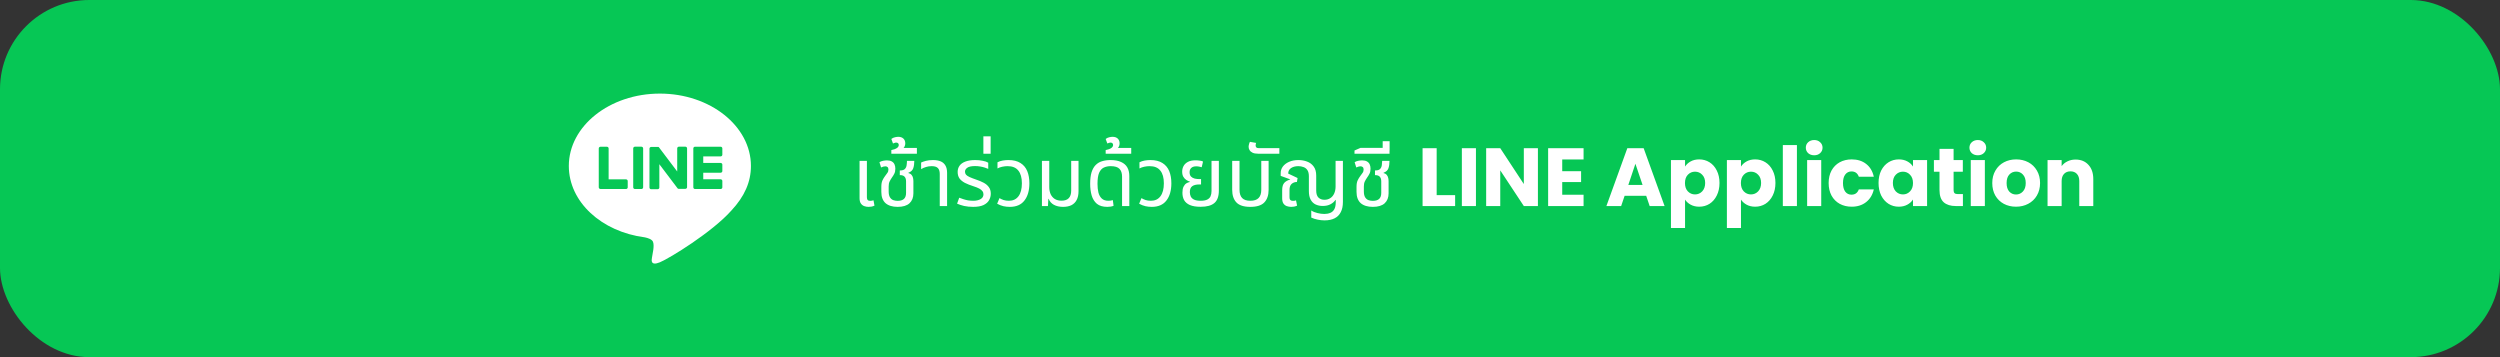 <svg width="364" height="52" viewBox="0 0 364 52" fill="none" xmlns="http://www.w3.org/2000/svg">
<rect x="0" y="0" width="364" height="52" fill="#333333" stroke="none"/>
<rect width="364" height="52" rx="13" fill="#06C755"/>
<path d="M126.46 30.12C126.244 30.12 126.036 30.084 125.836 30.012C125.636 29.94 125.472 29.812 125.344 29.628C125.216 29.444 125.152 29.188 125.152 28.86V23.424H126.22V28.728C126.22 28.912 126.26 29.044 126.34 29.124C126.42 29.204 126.548 29.244 126.724 29.244C126.796 29.244 126.872 29.236 126.952 29.22C127.032 29.204 127.108 29.184 127.18 29.16L127.324 29.94C127.172 30.012 127.024 30.06 126.88 30.084C126.736 30.108 126.596 30.12 126.46 30.12ZM130.698 30.12C129.938 30.12 129.35 29.94 128.934 29.58C128.526 29.212 128.322 28.664 128.322 27.936V27.204C128.322 26.804 128.378 26.488 128.49 26.256C128.602 26.024 128.722 25.824 128.85 25.656C128.986 25.472 129.102 25.312 129.198 25.176C129.302 25.04 129.354 24.876 129.354 24.684C129.354 24.516 129.31 24.396 129.222 24.324C129.142 24.252 129.038 24.216 128.91 24.216C128.814 24.216 128.71 24.232 128.598 24.264C128.494 24.296 128.39 24.336 128.286 24.384L128.046 23.616C128.19 23.52 128.366 23.452 128.574 23.412C128.79 23.372 128.978 23.352 129.138 23.352C129.434 23.352 129.67 23.404 129.846 23.508C130.03 23.612 130.162 23.756 130.242 23.94C130.322 24.116 130.362 24.324 130.362 24.564C130.362 24.86 130.31 25.104 130.206 25.296C130.11 25.488 129.994 25.676 129.858 25.86C129.722 26.06 129.61 26.252 129.522 26.436C129.434 26.62 129.39 26.86 129.39 27.156V27.864C129.39 28.232 129.45 28.516 129.57 28.716C129.69 28.916 129.85 29.056 130.05 29.136C130.25 29.208 130.466 29.244 130.698 29.244C131.098 29.244 131.402 29.152 131.61 28.968C131.818 28.776 131.922 28.484 131.922 28.092V26.412C131.922 26.116 131.854 25.892 131.718 25.74C131.582 25.58 131.362 25.5 131.058 25.5H131.01V24.816H131.07C131.398 24.816 131.63 24.74 131.766 24.588C131.902 24.436 131.982 24.252 132.006 24.036C132.038 23.812 132.054 23.608 132.054 23.424H133.122C133.122 23.848 133.07 24.208 132.966 24.504C132.862 24.8 132.626 25.016 132.258 25.152V25.2C132.482 25.256 132.642 25.352 132.738 25.488C132.842 25.616 132.91 25.764 132.942 25.932C132.974 26.092 132.99 26.248 132.99 26.4V28.152C132.99 28.768 132.798 29.252 132.414 29.604C132.03 29.948 131.458 30.12 130.698 30.12ZM129.779 22.38V21.852C129.939 21.82 130.103 21.776 130.271 21.72C130.439 21.656 130.579 21.576 130.691 21.48C130.803 21.376 130.859 21.252 130.859 21.108C130.859 21.012 130.831 20.932 130.775 20.868C130.711 20.796 130.615 20.76 130.487 20.76C130.407 20.76 130.327 20.776 130.247 20.808C130.159 20.84 130.083 20.868 130.019 20.892L129.779 20.232C129.939 20.104 130.119 20.02 130.319 19.98C130.511 19.94 130.667 19.92 130.787 19.92C131.107 19.92 131.359 20.008 131.543 20.184C131.719 20.36 131.807 20.584 131.807 20.856C131.807 21.08 131.751 21.276 131.639 21.444C131.519 21.604 131.383 21.732 131.231 21.828L131.111 21.54H133.499V22.38H129.779ZM136.828 30V25.332C136.828 24.94 136.736 24.652 136.552 24.468C136.376 24.284 136.076 24.192 135.652 24.192C135.364 24.192 135.092 24.232 134.836 24.312C134.588 24.384 134.348 24.488 134.116 24.624V23.664C134.276 23.584 134.504 23.504 134.8 23.424C135.096 23.344 135.448 23.304 135.856 23.304C136.272 23.304 136.632 23.364 136.936 23.484C137.24 23.604 137.476 23.804 137.644 24.084C137.812 24.356 137.896 24.72 137.896 25.176V30H136.828ZM141.691 30.12C141.219 30.12 140.779 30.076 140.371 29.988C139.971 29.892 139.631 29.78 139.351 29.652L139.663 28.788C139.831 28.852 140.023 28.92 140.239 28.992C140.455 29.064 140.687 29.124 140.935 29.172C141.191 29.212 141.451 29.232 141.715 29.232C142.139 29.232 142.491 29.152 142.771 28.992C143.051 28.832 143.191 28.6 143.191 28.296C143.191 28.112 143.139 27.956 143.035 27.828C142.939 27.692 142.787 27.568 142.579 27.456C142.371 27.344 142.103 27.236 141.775 27.132C141.271 26.972 140.843 26.804 140.491 26.628C140.147 26.444 139.883 26.228 139.699 25.98C139.523 25.724 139.435 25.408 139.435 25.032C139.435 24.696 139.523 24.4 139.699 24.144C139.883 23.88 140.163 23.676 140.539 23.532C140.923 23.38 141.411 23.304 142.003 23.304C142.387 23.304 142.747 23.34 143.083 23.412C143.427 23.476 143.695 23.568 143.887 23.688V24.588C143.751 24.524 143.579 24.46 143.371 24.396C143.171 24.332 142.951 24.28 142.711 24.24C142.471 24.2 142.223 24.18 141.967 24.18C141.431 24.18 141.051 24.264 140.827 24.432C140.611 24.592 140.503 24.776 140.503 24.984C140.503 25.16 140.551 25.308 140.647 25.428C140.751 25.548 140.923 25.664 141.163 25.776C141.411 25.888 141.743 26.016 142.159 26.16C142.543 26.288 142.895 26.436 143.215 26.604C143.535 26.772 143.787 26.984 143.971 27.24C144.163 27.488 144.259 27.808 144.259 28.2C144.259 28.536 144.175 28.852 144.007 29.148C143.847 29.436 143.579 29.672 143.203 29.856C142.827 30.032 142.323 30.12 141.691 30.12ZM143.18 22.38V19.848H144.236V22.38H143.18ZM147.022 30.12C146.71 30.12 146.406 30.088 146.11 30.024C145.822 29.96 145.514 29.84 145.186 29.664L145.522 28.848C145.698 28.952 145.898 29.044 146.122 29.124C146.346 29.196 146.606 29.232 146.902 29.232C147.494 29.232 147.954 29.016 148.282 28.584C148.618 28.144 148.786 27.512 148.786 26.688C148.786 25.88 148.614 25.264 148.27 24.84C147.934 24.408 147.414 24.192 146.71 24.192C146.454 24.192 146.194 24.22 145.93 24.276C145.666 24.332 145.434 24.416 145.234 24.528V23.628C145.466 23.508 145.718 23.424 145.99 23.376C146.27 23.328 146.55 23.304 146.83 23.304C147.55 23.304 148.134 23.448 148.582 23.736C149.03 24.016 149.358 24.408 149.566 24.912C149.774 25.416 149.878 26.008 149.878 26.688C149.878 27.744 149.638 28.58 149.158 29.196C148.686 29.812 147.974 30.12 147.022 30.12ZM154.777 30.12C154.265 30.12 153.821 30.02 153.445 29.82C153.077 29.612 152.825 29.324 152.689 28.956H152.641L152.581 30H151.705V23.424H152.773V27.228C152.773 27.628 152.841 27.98 152.977 28.284C153.121 28.58 153.325 28.812 153.589 28.98C153.861 29.14 154.185 29.22 154.561 29.22C155.033 29.22 155.385 29.096 155.617 28.848C155.849 28.6 155.965 28.236 155.965 27.756V23.424H157.033V27.828C157.033 28.356 156.941 28.788 156.757 29.124C156.581 29.46 156.325 29.712 155.989 29.88C155.653 30.04 155.249 30.12 154.777 30.12ZM161.224 30.12C160.584 30.12 160.08 29.972 159.712 29.676C159.352 29.372 159.096 28.964 158.944 28.452C158.8 27.94 158.728 27.376 158.728 26.76C158.728 26.08 158.796 25.52 158.932 25.08C159.076 24.632 159.276 24.28 159.532 24.024C159.796 23.76 160.108 23.576 160.468 23.472C160.836 23.36 161.24 23.304 161.68 23.304C162.32 23.304 162.84 23.4 163.24 23.592C163.648 23.776 163.948 24.04 164.14 24.384C164.332 24.728 164.428 25.14 164.428 25.62V30H163.372V25.716C163.372 25.22 163.248 24.844 163 24.588C162.752 24.324 162.324 24.192 161.716 24.192C161.348 24.192 161.016 24.26 160.72 24.396C160.432 24.532 160.204 24.784 160.036 25.152C159.876 25.52 159.796 26.06 159.796 26.772C159.796 27.236 159.84 27.656 159.928 28.032C160.024 28.4 160.188 28.692 160.42 28.908C160.652 29.124 160.976 29.232 161.392 29.232C161.512 29.232 161.624 29.224 161.728 29.208C161.832 29.192 161.932 29.168 162.028 29.136L162.136 29.964C162.008 30.02 161.86 30.06 161.692 30.084C161.532 30.108 161.376 30.12 161.224 30.12ZM160.986 22.38V21.852C161.146 21.82 161.31 21.776 161.478 21.72C161.646 21.656 161.786 21.576 161.898 21.48C162.01 21.376 162.066 21.252 162.066 21.108C162.066 21.012 162.038 20.932 161.982 20.868C161.918 20.796 161.822 20.76 161.694 20.76C161.614 20.76 161.534 20.776 161.454 20.808C161.366 20.84 161.29 20.868 161.226 20.892L160.986 20.232C161.146 20.104 161.326 20.02 161.526 19.98C161.718 19.94 161.874 19.92 161.994 19.92C162.314 19.92 162.566 20.008 162.75 20.184C162.926 20.36 163.014 20.584 163.014 20.856C163.014 21.08 162.958 21.276 162.846 21.444C162.726 21.604 162.59 21.732 162.438 21.828L162.318 21.54H164.706V22.38H160.986ZM167.694 30.12C167.382 30.12 167.078 30.088 166.782 30.024C166.494 29.96 166.186 29.84 165.858 29.664L166.194 28.848C166.37 28.952 166.57 29.044 166.794 29.124C167.018 29.196 167.278 29.232 167.574 29.232C168.166 29.232 168.626 29.016 168.954 28.584C169.29 28.144 169.458 27.512 169.458 26.688C169.458 25.88 169.286 25.264 168.942 24.84C168.606 24.408 168.086 24.192 167.382 24.192C167.126 24.192 166.866 24.22 166.602 24.276C166.338 24.332 166.106 24.416 165.906 24.528V23.628C166.138 23.508 166.39 23.424 166.662 23.376C166.942 23.328 167.222 23.304 167.502 23.304C168.222 23.304 168.806 23.448 169.254 23.736C169.702 24.016 170.03 24.408 170.238 24.912C170.446 25.416 170.55 26.008 170.55 26.688C170.55 27.744 170.31 28.58 169.83 29.196C169.358 29.812 168.646 30.12 167.694 30.12ZM174.813 30.108C174.165 30.108 173.645 30.024 173.253 29.856C172.869 29.688 172.589 29.452 172.413 29.148C172.245 28.844 172.161 28.484 172.161 28.068C172.161 27.7 172.213 27.408 172.317 27.192C172.429 26.968 172.565 26.804 172.725 26.7C172.893 26.596 173.065 26.528 173.241 26.496V26.448C173.081 26.4 172.913 26.32 172.737 26.208C172.561 26.096 172.413 25.94 172.293 25.74C172.181 25.54 172.125 25.288 172.125 24.984C172.125 24.704 172.189 24.44 172.317 24.192C172.445 23.944 172.653 23.74 172.941 23.58C173.229 23.42 173.609 23.34 174.081 23.34C174.273 23.34 174.473 23.356 174.681 23.388C174.889 23.412 175.049 23.456 175.161 23.52L174.969 24.348C174.881 24.316 174.765 24.288 174.621 24.264C174.485 24.232 174.341 24.216 174.189 24.216C173.853 24.216 173.605 24.296 173.445 24.456C173.285 24.608 173.205 24.812 173.205 25.068C173.205 25.348 173.273 25.56 173.409 25.704C173.553 25.848 173.733 25.948 173.949 26.004C174.173 26.052 174.405 26.076 174.645 26.076H174.873V26.856H174.645C174.165 26.856 173.809 26.944 173.577 27.12C173.353 27.288 173.241 27.572 173.241 27.972C173.241 28.204 173.285 28.416 173.373 28.608C173.469 28.8 173.629 28.952 173.853 29.064C174.085 29.176 174.405 29.232 174.813 29.232C175.221 29.232 175.537 29.176 175.761 29.064C175.993 28.952 176.157 28.792 176.253 28.584C176.349 28.368 176.397 28.112 176.397 27.816V23.424H177.465V27.744C177.465 28.584 177.249 29.188 176.817 29.556C176.393 29.924 175.725 30.108 174.813 30.108ZM182.046 30.12C181.102 30.12 180.426 29.904 180.018 29.472C179.61 29.04 179.406 28.424 179.406 27.624V23.424H180.474V27.636C180.474 28.172 180.602 28.572 180.858 28.836C181.114 29.1 181.51 29.232 182.046 29.232C182.59 29.232 182.99 29.1 183.246 28.836C183.51 28.572 183.642 28.172 183.642 27.636V23.424H184.71V27.624C184.71 28.424 184.502 29.04 184.086 29.472C183.678 29.904 182.998 30.12 182.046 30.12ZM183.178 22.38C182.842 22.38 182.574 22.332 182.374 22.236C182.174 22.14 182.03 22.016 181.942 21.864C181.846 21.712 181.798 21.552 181.798 21.384C181.798 21.264 181.818 21.136 181.858 21C181.89 20.856 181.934 20.74 181.99 20.652L182.89 20.808C182.874 20.84 182.858 20.896 182.842 20.976C182.826 21.048 182.818 21.116 182.818 21.18C182.818 21.284 182.85 21.376 182.914 21.456C182.978 21.528 183.086 21.564 183.238 21.564H186.274V22.38H183.178ZM192.852 32.088C192.524 32.088 192.192 32.052 191.856 31.98C191.528 31.916 191.216 31.816 190.92 31.68V30.648C191.176 30.816 191.476 30.94 191.82 31.02C192.172 31.108 192.508 31.152 192.828 31.152C193.148 31.152 193.432 31.1 193.68 30.996C193.928 30.9 194.124 30.728 194.268 30.48C194.412 30.232 194.484 29.88 194.484 29.424V29.112H194.436C194.276 29.36 194.04 29.568 193.728 29.736C193.416 29.904 193.036 29.988 192.588 29.988C192.212 29.988 191.868 29.916 191.556 29.772C191.252 29.628 191.012 29.396 190.836 29.076C190.66 28.756 190.572 28.336 190.572 27.816V25.668C190.572 25.284 190.5 24.984 190.356 24.768C190.212 24.552 190.02 24.404 189.78 24.324C189.548 24.236 189.3 24.192 189.036 24.192C188.612 24.192 188.26 24.284 187.98 24.468C187.708 24.652 187.568 24.92 187.56 25.272L188.928 25.92L188.832 26.496C188.536 26.496 188.28 26.588 188.064 26.772C187.856 26.956 187.752 27.26 187.752 27.684V28.74C187.752 28.916 187.792 29.044 187.872 29.124C187.952 29.204 188.076 29.244 188.244 29.244C188.332 29.244 188.412 29.24 188.484 29.232C188.564 29.216 188.636 29.196 188.7 29.172L188.856 29.94C188.704 30.012 188.556 30.06 188.412 30.084C188.276 30.108 188.14 30.12 188.004 30.12C187.78 30.12 187.564 30.084 187.356 30.012C187.156 29.94 186.992 29.812 186.864 29.628C186.744 29.444 186.684 29.188 186.684 28.86V27.696C186.684 27.2 186.788 26.84 186.996 26.616C187.212 26.392 187.492 26.236 187.836 26.148L187.848 26.112L186.468 25.608V25.212C186.468 24.86 186.572 24.54 186.78 24.252C186.996 23.964 187.296 23.736 187.68 23.568C188.072 23.392 188.528 23.304 189.048 23.304C189.488 23.304 189.904 23.376 190.296 23.52C190.696 23.664 191.02 23.904 191.268 24.24C191.516 24.568 191.64 25.008 191.64 25.56V27.732C191.64 28.204 191.748 28.548 191.964 28.764C192.188 28.98 192.48 29.088 192.84 29.088C193.168 29.088 193.452 29.008 193.692 28.848C193.94 28.688 194.128 28.464 194.256 28.176C194.392 27.88 194.46 27.536 194.46 27.144V23.424H195.528V29.4C195.528 30 195.424 30.496 195.216 30.888C195.016 31.288 194.716 31.588 194.316 31.788C193.916 31.988 193.428 32.088 192.852 32.088ZM199.886 30.12C199.126 30.12 198.538 29.94 198.122 29.58C197.714 29.212 197.51 28.664 197.51 27.936V27.204C197.51 26.804 197.566 26.488 197.678 26.256C197.79 26.024 197.91 25.824 198.038 25.656C198.174 25.472 198.29 25.312 198.386 25.176C198.49 25.04 198.542 24.876 198.542 24.684C198.542 24.516 198.498 24.396 198.41 24.324C198.33 24.252 198.226 24.216 198.098 24.216C198.002 24.216 197.898 24.232 197.786 24.264C197.682 24.296 197.578 24.336 197.474 24.384L197.234 23.616C197.378 23.52 197.554 23.452 197.762 23.412C197.978 23.372 198.166 23.352 198.326 23.352C198.622 23.352 198.858 23.404 199.034 23.508C199.218 23.612 199.35 23.756 199.43 23.94C199.51 24.116 199.55 24.324 199.55 24.564C199.55 24.86 199.498 25.104 199.394 25.296C199.298 25.488 199.182 25.676 199.046 25.86C198.91 26.06 198.798 26.252 198.71 26.436C198.622 26.62 198.578 26.86 198.578 27.156V27.864C198.578 28.232 198.638 28.516 198.758 28.716C198.878 28.916 199.038 29.056 199.238 29.136C199.438 29.208 199.654 29.244 199.886 29.244C200.286 29.244 200.59 29.152 200.798 28.968C201.006 28.776 201.11 28.484 201.11 28.092V26.412C201.11 26.116 201.042 25.892 200.906 25.74C200.77 25.58 200.55 25.5 200.246 25.5H200.198V24.816H200.258C200.586 24.816 200.818 24.74 200.954 24.588C201.09 24.436 201.17 24.252 201.194 24.036C201.226 23.812 201.242 23.608 201.242 23.424H202.31C202.31 23.848 202.258 24.208 202.154 24.504C202.05 24.8 201.814 25.016 201.446 25.152V25.2C201.67 25.256 201.83 25.352 201.926 25.488C202.03 25.616 202.098 25.764 202.13 25.932C202.162 26.092 202.178 26.248 202.178 26.4V28.152C202.178 28.768 201.986 29.252 201.602 29.604C201.218 29.948 200.646 30.12 199.886 30.12ZM197.215 22.38V21.912L198.091 21.528H202.315V22.38H197.215ZM201.319 21.912V20.556H202.327V21.912H201.319ZM209.179 28.416H211.867V30H207.127V21.576H209.179V28.416ZM214.898 21.576V30H212.846V21.576H214.898ZM223.921 30H221.869L218.437 24.804V30H216.385V21.576H218.437L221.869 26.796V21.576H223.921V30ZM227.46 23.22V24.924H230.208V26.508H227.46V28.356H230.568V30H225.408V21.576H230.568V23.22H227.46ZM239.687 28.512H236.543L236.039 30H233.891L236.939 21.576H239.315L242.363 30H240.191L239.687 28.512ZM239.159 26.928L238.115 23.844L237.083 26.928H239.159ZM245.343 24.252C245.543 23.94 245.819 23.688 246.171 23.496C246.523 23.304 246.935 23.208 247.407 23.208C247.959 23.208 248.459 23.348 248.907 23.628C249.355 23.908 249.707 24.308 249.963 24.828C250.227 25.348 250.359 25.952 250.359 26.64C250.359 27.328 250.227 27.936 249.963 28.464C249.707 28.984 249.355 29.388 248.907 29.676C248.459 29.956 247.959 30.096 247.407 30.096C246.943 30.096 246.531 30 246.171 29.808C245.819 29.616 245.543 29.368 245.343 29.064V33.192H243.291V23.304H245.343V24.252ZM248.271 26.64C248.271 26.128 248.127 25.728 247.839 25.44C247.559 25.144 247.211 24.996 246.795 24.996C246.387 24.996 246.039 25.144 245.751 25.44C245.471 25.736 245.331 26.14 245.331 26.652C245.331 27.164 245.471 27.568 245.751 27.864C246.039 28.16 246.387 28.308 246.795 28.308C247.203 28.308 247.551 28.16 247.839 27.864C248.127 27.56 248.271 27.152 248.271 26.64ZM253.487 24.252C253.687 23.94 253.963 23.688 254.315 23.496C254.667 23.304 255.079 23.208 255.551 23.208C256.103 23.208 256.603 23.348 257.051 23.628C257.499 23.908 257.851 24.308 258.107 24.828C258.371 25.348 258.503 25.952 258.503 26.64C258.503 27.328 258.371 27.936 258.107 28.464C257.851 28.984 257.499 29.388 257.051 29.676C256.603 29.956 256.103 30.096 255.551 30.096C255.087 30.096 254.675 30 254.315 29.808C253.963 29.616 253.687 29.368 253.487 29.064V33.192H251.435V23.304H253.487V24.252ZM256.415 26.64C256.415 26.128 256.271 25.728 255.983 25.44C255.703 25.144 255.355 24.996 254.939 24.996C254.531 24.996 254.183 25.144 253.895 25.44C253.615 25.736 253.475 26.14 253.475 26.652C253.475 27.164 253.615 27.568 253.895 27.864C254.183 28.16 254.531 28.308 254.939 28.308C255.347 28.308 255.695 28.16 255.983 27.864C256.271 27.56 256.415 27.152 256.415 26.64ZM261.632 21.12V30H259.58V21.12H261.632ZM264.151 22.608C263.791 22.608 263.495 22.504 263.263 22.296C263.039 22.08 262.927 21.816 262.927 21.504C262.927 21.184 263.039 20.92 263.263 20.712C263.495 20.496 263.791 20.388 264.151 20.388C264.503 20.388 264.791 20.496 265.015 20.712C265.247 20.92 265.363 21.184 265.363 21.504C265.363 21.816 265.247 22.08 265.015 22.296C264.791 22.504 264.503 22.608 264.151 22.608ZM265.171 23.304V30H263.119V23.304H265.171ZM266.25 26.652C266.25 25.956 266.39 25.348 266.67 24.828C266.958 24.308 267.354 23.908 267.858 23.628C268.37 23.348 268.954 23.208 269.61 23.208C270.45 23.208 271.15 23.428 271.71 23.868C272.278 24.308 272.65 24.928 272.826 25.728H270.642C270.458 25.216 270.102 24.96 269.574 24.96C269.198 24.96 268.898 25.108 268.674 25.404C268.45 25.692 268.338 26.108 268.338 26.652C268.338 27.196 268.45 27.616 268.674 27.912C268.898 28.2 269.198 28.344 269.574 28.344C270.102 28.344 270.458 28.088 270.642 27.576H272.826C272.65 28.36 272.278 28.976 271.71 29.424C271.142 29.872 270.442 30.096 269.61 30.096C268.954 30.096 268.37 29.956 267.858 29.676C267.354 29.396 266.958 28.996 266.67 28.476C266.39 27.956 266.25 27.348 266.25 26.652ZM273.516 26.64C273.516 25.952 273.644 25.348 273.9 24.828C274.164 24.308 274.52 23.908 274.968 23.628C275.416 23.348 275.916 23.208 276.468 23.208C276.94 23.208 277.352 23.304 277.704 23.496C278.064 23.688 278.34 23.94 278.532 24.252V23.304H280.584V30H278.532V29.052C278.332 29.364 278.052 29.616 277.692 29.808C277.34 30 276.928 30.096 276.456 30.096C275.912 30.096 275.416 29.956 274.968 29.676C274.52 29.388 274.164 28.984 273.9 28.464C273.644 27.936 273.516 27.328 273.516 26.64ZM278.532 26.652C278.532 26.14 278.388 25.736 278.1 25.44C277.82 25.144 277.476 24.996 277.068 24.996C276.66 24.996 276.312 25.144 276.024 25.44C275.744 25.728 275.604 26.128 275.604 26.64C275.604 27.152 275.744 27.56 276.024 27.864C276.312 28.16 276.66 28.308 277.068 28.308C277.476 28.308 277.82 28.16 278.1 27.864C278.388 27.568 278.532 27.164 278.532 26.652ZM285.8 28.26V30H284.756C284.012 30 283.432 29.82 283.016 29.46C282.6 29.092 282.392 28.496 282.392 27.672V25.008H281.576V23.304H282.392V21.672H284.444V23.304H285.788V25.008H284.444V27.696C284.444 27.896 284.492 28.04 284.588 28.128C284.684 28.216 284.844 28.26 285.068 28.26H285.8ZM287.975 22.608C287.615 22.608 287.319 22.504 287.087 22.296C286.863 22.08 286.751 21.816 286.751 21.504C286.751 21.184 286.863 20.92 287.087 20.712C287.319 20.496 287.615 20.388 287.975 20.388C288.327 20.388 288.615 20.496 288.839 20.712C289.071 20.92 289.187 21.184 289.187 21.504C289.187 21.816 289.071 22.08 288.839 22.296C288.615 22.504 288.327 22.608 287.975 22.608ZM288.995 23.304V30H286.943V23.304H288.995ZM293.53 30.096C292.874 30.096 292.282 29.956 291.754 29.676C291.234 29.396 290.822 28.996 290.518 28.476C290.222 27.956 290.074 27.348 290.074 26.652C290.074 25.964 290.226 25.36 290.53 24.84C290.834 24.312 291.25 23.908 291.778 23.628C292.306 23.348 292.898 23.208 293.554 23.208C294.21 23.208 294.802 23.348 295.33 23.628C295.858 23.908 296.274 24.312 296.578 24.84C296.882 25.36 297.034 25.964 297.034 26.652C297.034 27.34 296.878 27.948 296.566 28.476C296.262 28.996 295.842 29.396 295.306 29.676C294.778 29.956 294.186 30.096 293.53 30.096ZM293.53 28.32C293.922 28.32 294.254 28.176 294.526 27.888C294.806 27.6 294.946 27.188 294.946 26.652C294.946 26.116 294.81 25.704 294.538 25.416C294.274 25.128 293.946 24.984 293.554 24.984C293.154 24.984 292.822 25.128 292.558 25.416C292.294 25.696 292.162 26.108 292.162 26.652C292.162 27.188 292.29 27.6 292.546 27.888C292.81 28.176 293.138 28.32 293.53 28.32ZM302.203 23.232C302.987 23.232 303.611 23.488 304.075 24C304.547 24.504 304.783 25.2 304.783 26.088V30H302.743V26.364C302.743 25.916 302.627 25.568 302.395 25.32C302.163 25.072 301.851 24.948 301.459 24.948C301.067 24.948 300.755 25.072 300.523 25.32C300.291 25.568 300.175 25.916 300.175 26.364V30H298.123V23.304H300.175V24.192C300.383 23.896 300.663 23.664 301.015 23.496C301.367 23.32 301.763 23.232 302.203 23.232Z" fill="white"/>
<rect x="78" y="8" width="36" height="36" rx="7.231" fill="#06C755"/>
<path fill-rule="evenodd" clip-rule="evenodd" d="M109.336 24.165C109.336 18.355 103.388 13.627 96.078 13.627C88.767 13.627 82.82 18.355 82.82 24.165C82.82 29.375 87.542 33.738 93.907 34.562C94.34 34.654 94.927 34.841 95.075 35.203C95.209 35.531 95.163 36.046 95.119 36.377C95.119 36.377 94.963 37.294 94.93 37.489L94.925 37.517C94.861 37.868 94.701 38.757 96.078 38.19C97.493 37.607 103.713 33.786 106.494 30.649C108.415 28.586 109.336 26.487 109.336 24.165ZM104.924 27.521H101.196C101.13 27.521 101.067 27.495 101.021 27.449C100.974 27.404 100.948 27.342 100.948 27.277V21.605C100.948 21.54 100.974 21.478 101.021 21.433C101.067 21.387 101.13 21.361 101.196 21.361H104.924C104.99 21.361 105.053 21.387 105.1 21.433C105.147 21.478 105.173 21.54 105.173 21.605V22.526C105.173 22.591 105.147 22.653 105.1 22.698C105.053 22.744 104.99 22.77 104.924 22.77H102.393V23.725H104.924C104.99 23.725 105.053 23.751 105.1 23.797C105.147 23.842 105.173 23.904 105.173 23.969V24.905C105.173 24.969 105.147 25.031 105.1 25.077C105.053 25.123 104.99 25.148 104.924 25.148H102.393V26.105H104.924C104.99 26.105 105.053 26.131 105.1 26.176C105.147 26.222 105.173 26.284 105.173 26.349V27.269C105.174 27.301 105.168 27.334 105.156 27.364C105.144 27.395 105.126 27.423 105.103 27.446C105.08 27.47 105.052 27.489 105.021 27.501C104.991 27.514 104.958 27.521 104.924 27.521ZM91.323 27.449C91.276 27.495 91.213 27.521 91.147 27.521L91.156 27.517H87.428C87.362 27.517 87.299 27.491 87.252 27.446C87.206 27.4 87.179 27.338 87.179 27.274V21.61C87.179 21.545 87.206 21.483 87.252 21.438C87.299 21.392 87.362 21.366 87.428 21.366H88.367C88.433 21.366 88.496 21.392 88.543 21.438C88.59 21.483 88.616 21.545 88.616 21.61V26.113H91.147C91.213 26.113 91.276 26.139 91.323 26.185C91.37 26.23 91.396 26.292 91.396 26.357V27.277C91.396 27.342 91.37 27.404 91.323 27.449ZM93.389 21.358H92.449C92.309 21.358 92.196 21.469 92.196 21.606V27.274C92.196 27.411 92.309 27.522 92.449 27.522H93.389C93.529 27.522 93.642 27.411 93.642 27.274V21.606C93.642 21.469 93.529 21.358 93.389 21.358ZM98.85 21.357H99.79C99.823 21.357 99.855 21.363 99.886 21.375C99.916 21.388 99.944 21.406 99.967 21.43C99.99 21.453 100.008 21.48 100.021 21.51C100.033 21.54 100.039 21.573 100.038 21.605V27.252C100.038 27.316 100.012 27.378 99.965 27.424C99.919 27.47 99.856 27.495 99.79 27.495H98.855C98.832 27.495 98.81 27.492 98.788 27.487H98.73L98.715 27.477C98.689 27.46 98.668 27.438 98.65 27.414L96 23.908V27.308C96 27.372 95.973 27.434 95.927 27.48C95.88 27.526 95.817 27.551 95.751 27.551H94.81C94.745 27.551 94.681 27.526 94.635 27.48C94.588 27.434 94.562 27.372 94.562 27.308V21.64C94.562 21.576 94.588 21.514 94.635 21.468C94.681 21.422 94.745 21.397 94.81 21.397H95.863L95.877 21.404H95.884L95.898 21.414H95.905L95.919 21.425L95.934 21.439C95.942 21.447 95.949 21.456 95.955 21.465L98.602 24.967V21.6C98.602 21.535 98.628 21.474 98.674 21.428C98.721 21.382 98.784 21.357 98.85 21.357Z" fill="white"/>
</svg>
